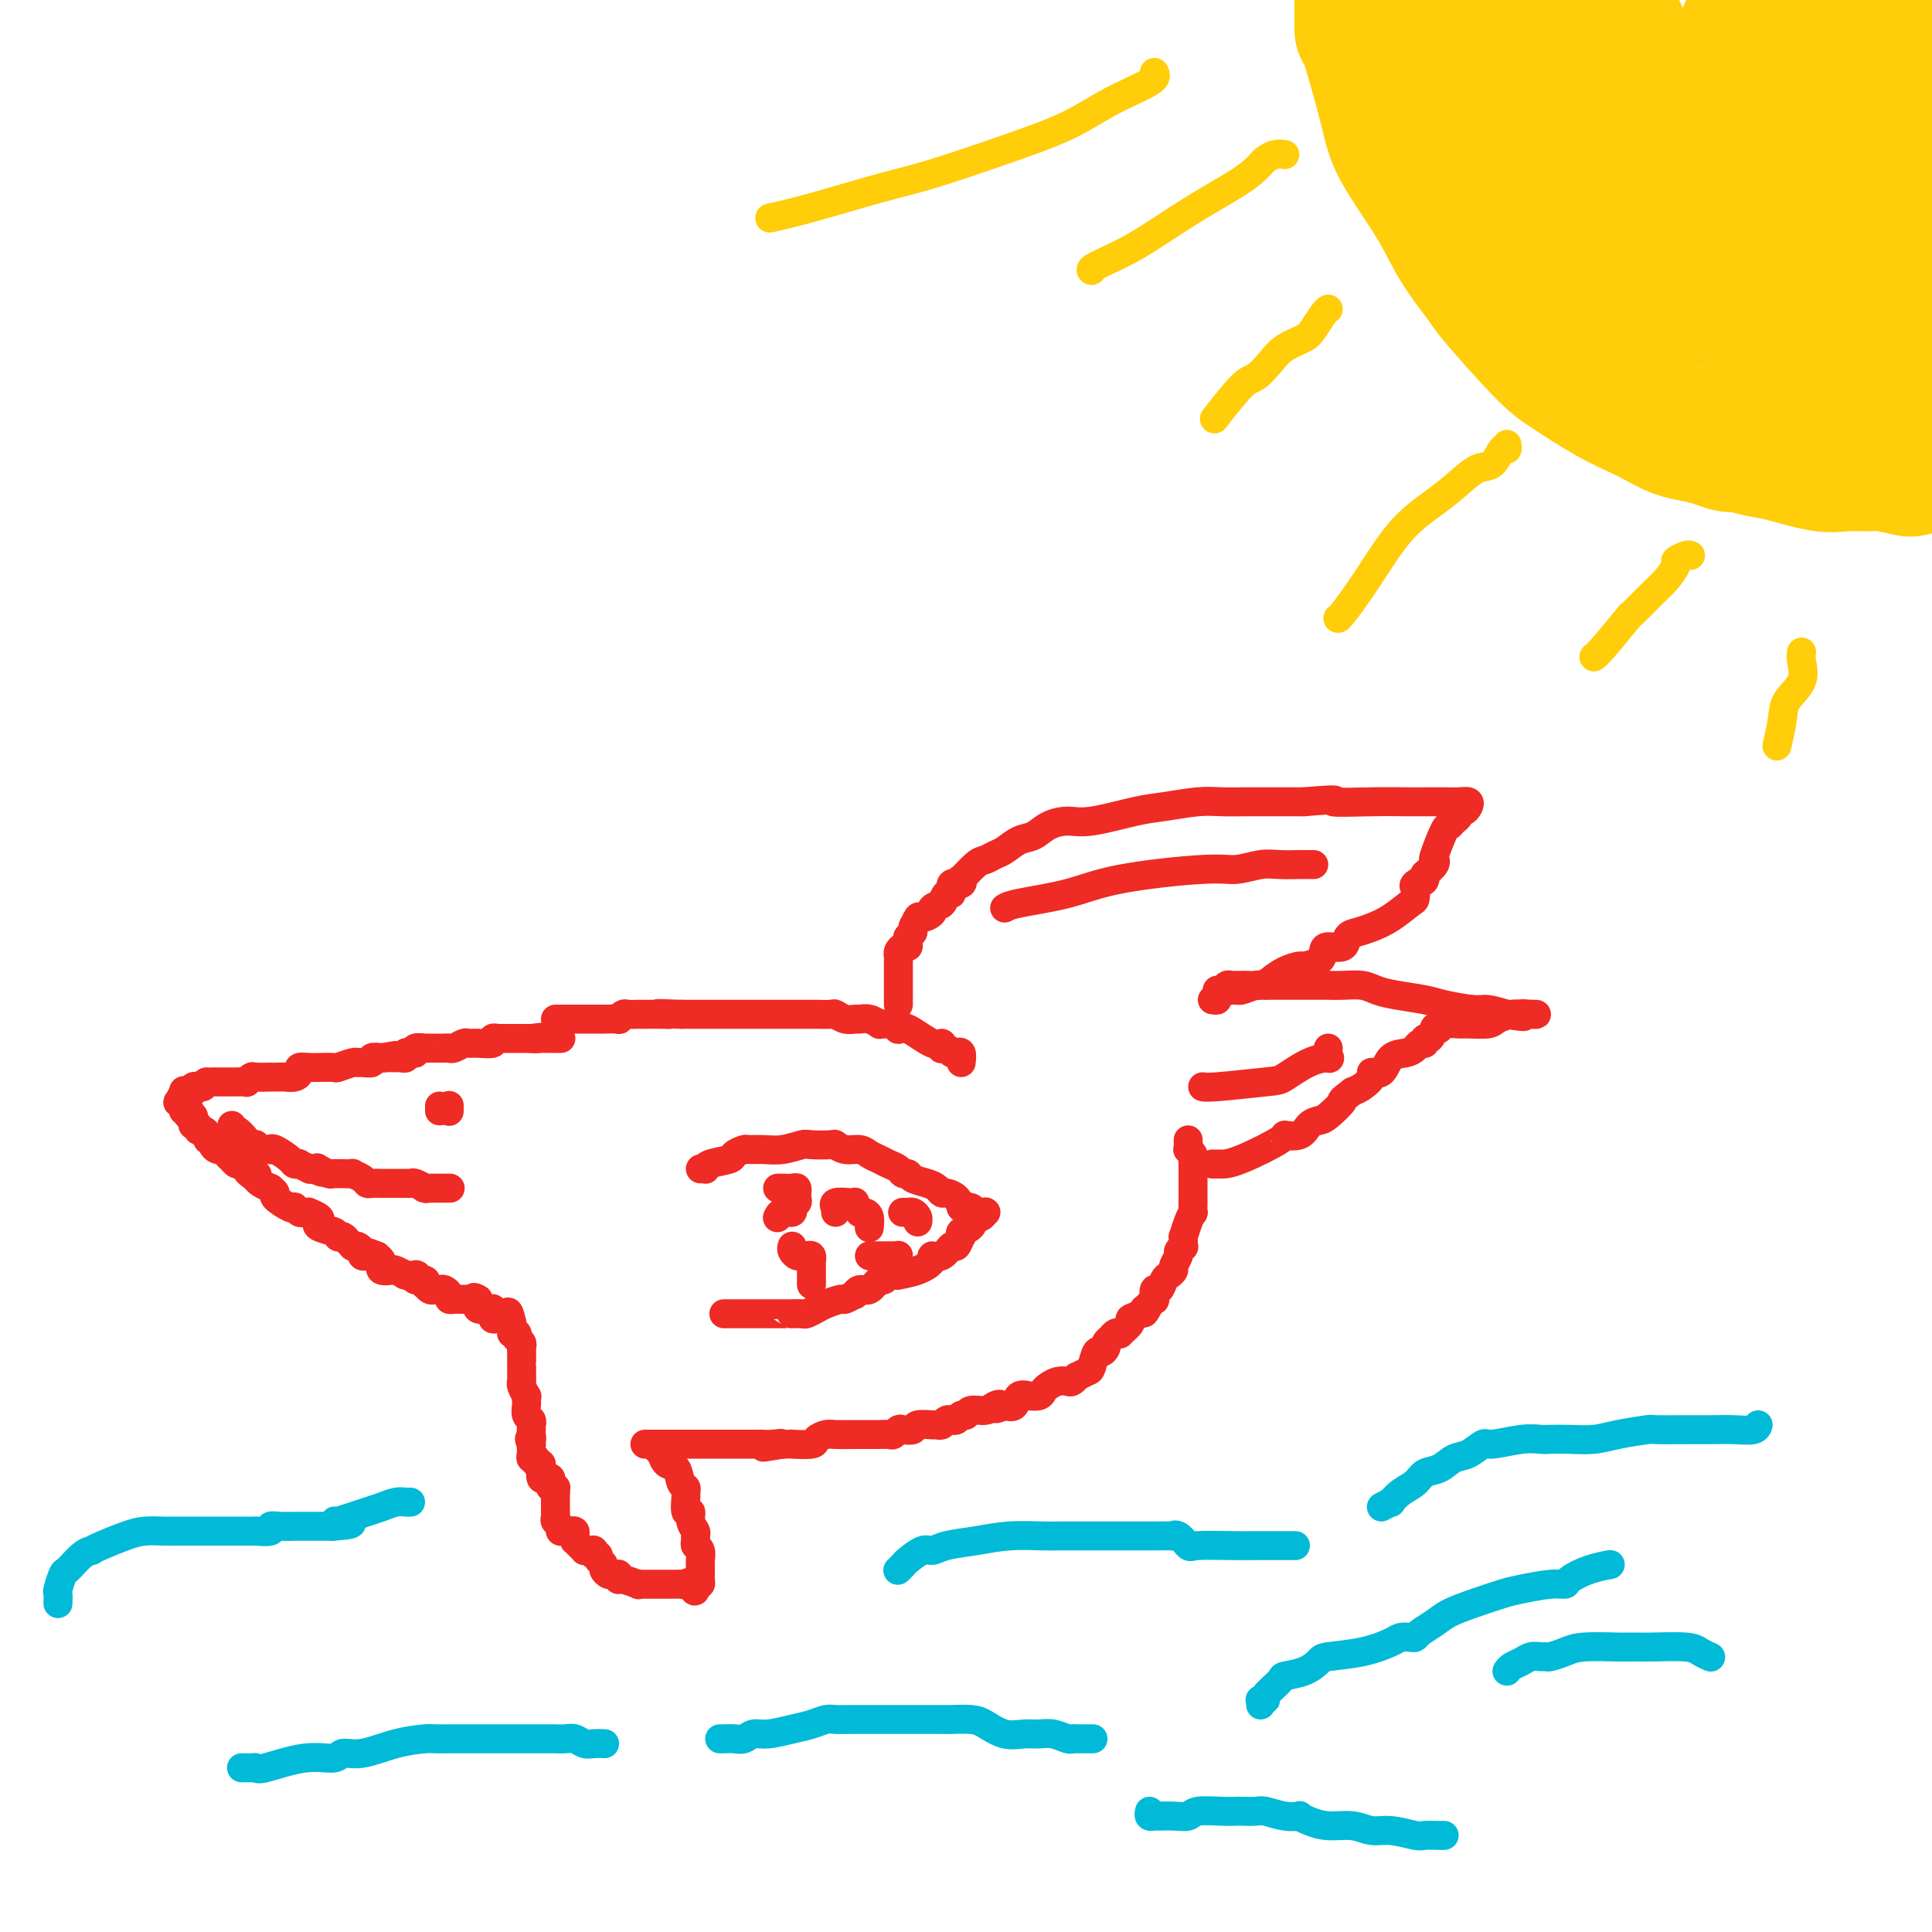 <svg viewBox='0 0 400 400' version='1.1' xmlns='http://www.w3.org/2000/svg' xmlns:xlink='http://www.w3.org/1999/xlink'><g fill='none' stroke='#EE2B24' stroke-width='6' stroke-linecap='round' stroke-linejoin='round'><path d='M186,208c0.000,-0.516 0.000,-1.032 0,-1c-0.000,0.032 -0.000,0.612 0,0c0.000,-0.612 0.000,-2.416 0,-3c-0.000,-0.584 -0.000,0.051 0,0c0.000,-0.051 0.000,-0.788 0,-1c-0.000,-0.212 -0.000,0.101 0,0c0.000,-0.101 0.000,-0.615 0,-1c-0.000,-0.385 -0.000,-0.642 0,-1c0.000,-0.358 0.000,-0.817 0,-1c-0.000,-0.183 -0.001,-0.090 0,0c0.001,0.090 0.003,0.178 0,0c-0.003,-0.178 -0.011,-0.621 0,-1c0.011,-0.379 0.041,-0.693 0,-1c-0.041,-0.307 -0.154,-0.608 0,-1c0.154,-0.392 0.577,-0.875 1,-1c0.423,-0.125 0.848,0.107 1,0c0.152,-0.107 0.030,-0.555 0,-1c-0.030,-0.445 0.030,-0.889 0,-1c-0.030,-0.111 -0.152,0.111 0,0c0.152,-0.111 0.576,-0.556 1,-1'/><path d='M189,193c0.410,-2.422 -0.064,-0.977 0,-1c0.064,-0.023 0.666,-1.512 1,-2c0.334,-0.488 0.401,0.026 1,0c0.599,-0.026 1.729,-0.593 2,-1c0.271,-0.407 -0.317,-0.653 0,-1c0.317,-0.347 1.539,-0.795 2,-1c0.461,-0.205 0.160,-0.168 0,0c-0.160,0.168 -0.179,0.467 0,0c0.179,-0.467 0.556,-1.699 1,-2c0.444,-0.301 0.953,0.329 1,0c0.047,-0.329 -0.370,-1.615 0,-2c0.370,-0.385 1.527,0.132 2,0c0.473,-0.132 0.262,-0.914 0,-1c-0.262,-0.086 -0.577,0.525 0,0c0.577,-0.525 2.044,-2.186 3,-3c0.956,-0.814 1.400,-0.780 2,-1c0.600,-0.220 1.356,-0.692 2,-1c0.644,-0.308 1.176,-0.451 2,-1c0.824,-0.549 1.941,-1.504 3,-2c1.059,-0.496 2.061,-0.532 3,-1c0.939,-0.468 1.816,-1.368 3,-2c1.184,-0.632 2.676,-0.996 4,-1c1.324,-0.004 2.481,0.353 5,0c2.519,-0.353 6.400,-1.415 9,-2c2.600,-0.585 3.920,-0.693 6,-1c2.080,-0.307 4.919,-0.814 7,-1c2.081,-0.186 3.403,-0.050 5,0c1.597,0.050 3.469,0.013 5,0c1.531,-0.013 2.720,-0.004 4,0c1.280,0.004 2.651,0.001 4,0c1.349,-0.001 2.674,-0.001 4,0'/><path d='M270,166c9.173,-0.774 5.605,-0.207 6,0c0.395,0.207 4.752,0.056 8,0c3.248,-0.056 5.385,-0.016 7,0c1.615,0.016 2.706,0.007 4,0c1.294,-0.007 2.789,-0.012 4,0c1.211,0.012 2.139,0.041 3,0c0.861,-0.041 1.657,-0.151 2,0c0.343,0.151 0.233,0.565 0,1c-0.233,0.435 -0.587,0.891 -1,1c-0.413,0.109 -0.883,-0.130 -1,0c-0.117,0.130 0.119,0.627 0,1c-0.119,0.373 -0.593,0.621 -1,1c-0.407,0.379 -0.749,0.888 -1,1c-0.251,0.112 -0.413,-0.175 -1,1c-0.587,1.175 -1.601,3.810 -2,5c-0.399,1.190 -0.184,0.936 0,1c0.184,0.064 0.338,0.447 0,1c-0.338,0.553 -1.169,1.277 -2,2'/><path d='M295,181c-0.962,2.494 0.134,1.230 0,1c-0.134,-0.230 -1.498,0.575 -2,1c-0.502,0.425 -0.143,0.471 0,1c0.143,0.529 0.071,1.543 0,2c-0.071,0.457 -0.142,0.359 -1,1c-0.858,0.641 -2.504,2.022 -4,3c-1.496,0.978 -2.842,1.554 -4,2c-1.158,0.446 -2.128,0.763 -3,1c-0.872,0.237 -1.646,0.396 -2,1c-0.354,0.604 -0.288,1.654 -1,2c-0.712,0.346 -2.203,-0.013 -3,0c-0.797,0.013 -0.902,0.398 -1,1c-0.098,0.602 -0.190,1.422 -1,2c-0.810,0.578 -2.337,0.915 -3,1c-0.663,0.085 -0.461,-0.082 -1,0c-0.539,0.082 -1.819,0.414 -3,1c-1.181,0.586 -2.263,1.425 -3,2c-0.737,0.575 -1.130,0.886 -2,1c-0.870,0.114 -2.218,0.030 -3,0c-0.782,-0.030 -0.997,-0.008 -1,0c-0.003,0.008 0.206,0.001 0,0c-0.206,-0.001 -0.829,0.003 -1,0c-0.171,-0.003 0.108,-0.015 0,0c-0.108,0.015 -0.603,0.057 -1,0c-0.397,-0.057 -0.695,-0.211 -1,0c-0.305,0.211 -0.618,0.789 -1,1c-0.382,0.211 -0.834,0.057 -1,0c-0.166,-0.057 -0.048,-0.016 0,0c0.048,0.016 0.024,0.008 0,0'/><path d='M251,207c0.503,0.081 1.006,0.161 1,0c-0.006,-0.161 -0.519,-0.565 0,-1c0.519,-0.435 2.072,-0.901 3,-1c0.928,-0.099 1.230,0.170 2,0c0.770,-0.170 2.007,-0.778 3,-1c0.993,-0.222 1.743,-0.060 2,0c0.257,0.060 0.020,0.016 0,0c-0.020,-0.016 0.176,-0.004 1,0c0.824,0.004 2.275,0.001 3,0c0.725,-0.001 0.724,-0.000 1,0c0.276,0.000 0.829,-0.001 2,0c1.171,0.001 2.960,0.003 4,0c1.040,-0.003 1.332,-0.012 2,0c0.668,0.012 1.712,0.045 3,0c1.288,-0.045 2.820,-0.167 4,0c1.180,0.167 2.007,0.623 3,1c0.993,0.377 2.151,0.675 4,1c1.849,0.325 4.388,0.678 6,1c1.612,0.322 2.298,0.612 4,1c1.702,0.388 4.420,0.874 6,1c1.580,0.126 2.023,-0.107 3,0c0.977,0.107 2.489,0.553 4,1'/><path d='M312,210c5.223,0.928 3.282,0.249 3,0c-0.282,-0.249 1.097,-0.067 2,0c0.903,0.067 1.332,0.021 1,0c-0.332,-0.021 -1.424,-0.016 -2,0c-0.576,0.016 -0.638,0.043 -1,0c-0.362,-0.043 -1.026,-0.155 -2,0c-0.974,0.155 -2.257,0.576 -3,1c-0.743,0.424 -0.944,0.849 -2,1c-1.056,0.151 -2.966,0.027 -4,0c-1.034,-0.027 -1.190,0.043 -2,0c-0.810,-0.043 -2.272,-0.200 -3,0c-0.728,0.200 -0.721,0.756 -1,1c-0.279,0.244 -0.844,0.174 -1,0c-0.156,-0.174 0.099,-0.454 0,0c-0.099,0.454 -0.551,1.641 -1,2c-0.449,0.359 -0.896,-0.110 -1,0c-0.104,0.110 0.134,0.801 0,1c-0.134,0.199 -0.640,-0.093 -1,0c-0.360,0.093 -0.574,0.571 -1,1c-0.426,0.429 -1.065,0.811 -2,1c-0.935,0.189 -2.165,0.187 -3,1c-0.835,0.813 -1.273,2.442 -2,3c-0.727,0.558 -1.741,0.047 -2,0c-0.259,-0.047 0.238,0.372 0,1c-0.238,0.628 -1.211,1.465 -2,2c-0.789,0.535 -1.395,0.767 -2,1'/><path d='M280,226c-3.235,2.451 -1.824,1.578 -2,2c-0.176,0.422 -1.940,2.137 -3,3c-1.060,0.863 -1.415,0.872 -2,1c-0.585,0.128 -1.398,0.374 -2,1c-0.602,0.626 -0.991,1.632 -2,2c-1.009,0.368 -2.637,0.099 -3,0c-0.363,-0.099 0.540,-0.026 -1,1c-1.540,1.026 -5.523,3.007 -8,4c-2.477,0.993 -3.447,0.998 -4,1c-0.553,0.002 -0.687,0.001 -1,0c-0.313,-0.001 -0.804,-0.000 -1,0c-0.196,0.000 -0.098,0.000 0,0'/><path d='M199,220c0.089,-0.837 0.178,-1.675 0,-2c-0.178,-0.325 -0.622,-0.138 -1,0c-0.378,0.138 -0.689,0.229 -1,0c-0.311,-0.229 -0.622,-0.776 -1,-1c-0.378,-0.224 -0.822,-0.124 -1,0c-0.178,0.124 -0.090,0.271 0,0c0.090,-0.271 0.182,-0.962 0,-1c-0.182,-0.038 -0.637,0.575 -2,0c-1.363,-0.575 -3.633,-2.340 -5,-3c-1.367,-0.660 -1.829,-0.216 -2,0c-0.171,0.216 -0.049,0.205 0,0c0.049,-0.205 0.024,-0.602 0,-1'/><path d='M186,212c-1.978,-1.237 -0.423,-0.331 0,0c0.423,0.331 -0.285,0.085 -1,0c-0.715,-0.085 -1.438,-0.009 -2,0c-0.562,0.009 -0.962,-0.051 -1,0c-0.038,0.051 0.285,0.211 0,0c-0.285,-0.211 -1.180,-0.792 -2,-1c-0.820,-0.208 -1.566,-0.042 -2,0c-0.434,0.042 -0.557,-0.041 -1,0c-0.443,0.041 -1.205,0.207 -2,0c-0.795,-0.207 -1.622,-0.788 -2,-1c-0.378,-0.212 -0.306,-0.057 -1,0c-0.694,0.057 -2.153,0.015 -3,0c-0.847,-0.015 -1.083,-0.004 -2,0c-0.917,0.004 -2.514,0.001 -3,0c-0.486,-0.001 0.141,-0.000 0,0c-0.141,0.000 -1.048,0.000 -2,0c-0.952,-0.000 -1.949,-0.000 -3,0c-1.051,0.000 -2.154,0.000 -3,0c-0.846,-0.000 -1.433,-0.000 -2,0c-0.567,0.000 -1.115,0.000 -2,0c-0.885,-0.000 -2.107,-0.000 -3,0c-0.893,0.000 -1.456,0.000 -2,0c-0.544,-0.000 -1.070,-0.000 -2,0c-0.930,0.000 -2.266,0.000 -3,0c-0.734,-0.000 -0.867,-0.000 -1,0'/><path d='M141,210c-7.623,-0.309 -4.179,-0.083 -3,0c1.179,0.083 0.093,0.021 -1,0c-1.093,-0.021 -2.192,-0.002 -3,0c-0.808,0.002 -1.324,-0.014 -2,0c-0.676,0.014 -1.512,0.056 -2,0c-0.488,-0.056 -0.629,-0.211 -1,0c-0.371,0.211 -0.974,0.789 -1,1c-0.026,0.211 0.523,0.057 0,0c-0.523,-0.057 -2.119,-0.015 -3,0c-0.881,0.015 -1.048,0.004 -1,0c0.048,-0.004 0.312,-0.001 0,0c-0.312,0.001 -1.200,0.000 -2,0c-0.800,-0.000 -1.510,-0.000 -2,0c-0.490,0.000 -0.758,0.000 -1,0c-0.242,-0.000 -0.457,-0.000 -1,0c-0.543,0.000 -1.414,0.000 -2,0c-0.586,-0.000 -0.889,-0.000 -1,0c-0.111,0.000 -0.032,0.000 0,0c0.032,-0.000 0.016,-0.000 0,0'/><path d='M246,236c0.002,0.455 0.004,0.910 0,1c-0.004,0.090 -0.015,-0.183 0,0c0.015,0.183 0.057,0.824 0,1c-0.057,0.176 -0.211,-0.112 0,0c0.211,0.112 0.789,0.624 1,1c0.211,0.376 0.057,0.614 0,1c-0.057,0.386 -0.015,0.919 0,1c0.015,0.081 0.004,-0.290 0,0c-0.004,0.290 -0.001,1.242 0,2c0.001,0.758 0.000,1.321 0,2c-0.000,0.679 0.001,1.473 0,2c-0.001,0.527 -0.003,0.787 0,1c0.003,0.213 0.011,0.381 0,1c-0.011,0.619 -0.041,1.691 0,2c0.041,0.309 0.154,-0.144 0,0c-0.154,0.144 -0.576,0.885 -1,2c-0.424,1.115 -0.850,2.603 -1,3c-0.150,0.397 -0.025,-0.298 0,0c0.025,0.298 -0.050,1.589 0,2c0.050,0.411 0.224,-0.059 0,0c-0.224,0.059 -0.848,0.646 -1,1c-0.152,0.354 0.166,0.475 0,1c-0.166,0.525 -0.818,1.455 -1,2c-0.182,0.545 0.105,0.704 0,1c-0.105,0.296 -0.603,0.728 -1,1c-0.397,0.272 -0.694,0.384 -1,1c-0.306,0.616 -0.621,1.737 -1,2c-0.379,0.263 -0.823,-0.332 -1,0c-0.177,0.332 -0.086,1.589 0,2c0.086,0.411 0.167,-0.026 0,0c-0.167,0.026 -0.584,0.513 -1,1'/><path d='M238,270c-1.593,3.119 -1.076,1.418 -1,1c0.076,-0.418 -0.291,0.449 -1,1c-0.709,0.551 -1.762,0.788 -2,1c-0.238,0.212 0.339,0.401 0,1c-0.339,0.599 -1.592,1.610 -2,2c-0.408,0.390 0.030,0.160 0,0c-0.030,-0.160 -0.529,-0.251 -1,0c-0.471,0.251 -0.914,0.842 -1,1c-0.086,0.158 0.184,-0.118 0,0c-0.184,0.118 -0.823,0.631 -1,1c-0.177,0.369 0.109,0.595 0,1c-0.109,0.405 -0.611,0.988 -1,1c-0.389,0.012 -0.664,-0.548 -1,0c-0.336,0.548 -0.734,2.203 -1,3c-0.266,0.797 -0.399,0.736 -1,1c-0.601,0.264 -1.669,0.855 -2,1c-0.331,0.145 0.077,-0.154 0,0c-0.077,0.154 -0.637,0.762 -1,1c-0.363,0.238 -0.530,0.106 -1,0c-0.470,-0.106 -1.244,-0.186 -2,0c-0.756,0.186 -1.493,0.639 -2,1c-0.507,0.361 -0.784,0.631 -1,1c-0.216,0.369 -0.372,0.838 -1,1c-0.628,0.162 -1.729,0.016 -2,0c-0.271,-0.016 0.288,0.099 0,0c-0.288,-0.099 -1.424,-0.411 -2,0c-0.576,0.411 -0.593,1.546 -1,2c-0.407,0.454 -1.203,0.227 -2,0'/><path d='M208,291c-2.971,1.255 -1.398,0.393 -1,0c0.398,-0.393 -0.380,-0.317 -1,0c-0.620,0.317 -1.083,0.873 -2,1c-0.917,0.127 -2.288,-0.176 -3,0c-0.712,0.176 -0.764,0.832 -1,1c-0.236,0.168 -0.655,-0.152 -1,0c-0.345,0.152 -0.617,0.777 -1,1c-0.383,0.223 -0.877,0.046 -1,0c-0.123,-0.046 0.124,0.041 0,0c-0.124,-0.041 -0.618,-0.208 -1,0c-0.382,0.208 -0.650,0.791 -1,1c-0.350,0.209 -0.780,0.042 -1,0c-0.220,-0.042 -0.230,0.040 -1,0c-0.770,-0.040 -2.301,-0.203 -3,0c-0.699,0.203 -0.568,0.772 -1,1c-0.432,0.228 -1.429,0.114 -2,0c-0.571,-0.114 -0.717,-0.227 -1,0c-0.283,0.227 -0.705,0.793 -1,1c-0.295,0.207 -0.465,0.055 -1,0c-0.535,-0.055 -1.435,-0.015 -2,0c-0.565,0.015 -0.794,0.003 -1,0c-0.206,-0.003 -0.388,0.002 -1,0c-0.612,-0.002 -1.652,-0.011 -3,0c-1.348,0.011 -3.004,0.041 -4,0c-0.996,-0.041 -1.334,-0.155 -2,0c-0.666,0.155 -1.662,0.577 -2,1c-0.338,0.423 -0.018,0.845 -1,1c-0.982,0.155 -3.264,0.042 -4,0c-0.736,-0.042 0.076,-0.012 0,0c-0.076,0.012 -1.038,0.006 -2,0'/><path d='M162,299c-7.311,1.238 -2.589,0.332 -1,0c1.589,-0.332 0.043,-0.089 -1,0c-1.043,0.089 -1.585,0.024 -2,0c-0.415,-0.024 -0.705,-0.006 -1,0c-0.295,0.006 -0.594,0.002 -1,0c-0.406,-0.002 -0.917,-0.000 -1,0c-0.083,0.000 0.262,0.000 0,0c-0.262,-0.000 -1.129,-0.000 -2,0c-0.871,0.000 -1.744,0.000 -2,0c-0.256,-0.000 0.104,-0.000 0,0c-0.104,0.000 -0.672,0.000 -1,0c-0.328,-0.000 -0.416,-0.000 -1,0c-0.584,0.000 -1.666,0.000 -2,0c-0.334,-0.000 0.078,-0.000 0,0c-0.078,0.000 -0.647,0.000 -1,0c-0.353,-0.000 -0.492,-0.000 -1,0c-0.508,0.000 -1.387,0.000 -2,0c-0.613,-0.000 -0.960,-0.000 -1,0c-0.040,0.000 0.229,0.000 0,0c-0.229,-0.000 -0.955,-0.000 -1,0c-0.045,0.000 0.591,0.000 0,0c-0.591,-0.000 -2.410,-0.000 -3,0c-0.590,0.000 0.048,0.000 0,0c-0.048,-0.000 -0.782,0.000 -1,0c-0.218,0.000 0.081,0.000 0,0c-0.081,0.000 -0.540,0.000 -1,0'/><path d='M136,299c-4.333,0.000 -2.167,0.000 0,0'/><path d='M136,300c-0.117,-0.129 -0.235,-0.258 0,0c0.235,0.258 0.822,0.903 1,1c0.178,0.097 -0.054,-0.353 0,0c0.054,0.353 0.393,1.510 1,2c0.607,0.490 1.484,0.314 2,1c0.516,0.686 0.673,2.234 1,3c0.327,0.766 0.824,0.750 1,1c0.176,0.250 0.032,0.766 0,1c-0.032,0.234 0.048,0.185 0,1c-0.048,0.815 -0.223,2.495 0,3c0.223,0.505 0.845,-0.163 1,0c0.155,0.163 -0.156,1.157 0,2c0.156,0.843 0.778,1.534 1,2c0.222,0.466 0.046,0.706 0,1c-0.046,0.294 0.040,0.641 0,1c-0.040,0.359 -0.207,0.731 0,1c0.207,0.269 0.788,0.435 1,1c0.212,0.565 0.057,1.527 0,2c-0.057,0.473 -0.014,0.456 0,1c0.014,0.544 0.001,1.649 0,2c-0.001,0.351 0.010,-0.050 0,0c-0.010,0.050 -0.041,0.552 0,1c0.041,0.448 0.155,0.842 0,1c-0.155,0.158 -0.577,0.079 -1,0'/><path d='M144,328c0.131,2.785 -0.542,0.746 -1,0c-0.458,-0.746 -0.700,-0.200 -1,0c-0.300,0.200 -0.658,0.054 -1,0c-0.342,-0.054 -0.668,-0.014 -1,0c-0.332,0.014 -0.670,0.004 -1,0c-0.330,-0.004 -0.653,-0.001 -1,0c-0.347,0.001 -0.719,0.000 -1,0c-0.281,-0.000 -0.472,-0.000 -1,0c-0.528,0.000 -1.393,0.001 -2,0c-0.607,-0.001 -0.958,-0.004 -1,0c-0.042,0.004 0.223,0.016 0,0c-0.223,-0.016 -0.936,-0.061 -1,0c-0.064,0.061 0.519,0.227 0,0c-0.519,-0.227 -2.142,-0.846 -3,-1c-0.858,-0.154 -0.951,0.156 -1,0c-0.049,-0.156 -0.056,-0.777 0,-1c0.056,-0.223 0.173,-0.049 0,0c-0.173,0.049 -0.638,-0.028 -1,0c-0.362,0.028 -0.623,0.162 -1,0c-0.377,-0.162 -0.871,-0.621 -1,-1c-0.129,-0.379 0.106,-0.680 0,-1c-0.106,-0.320 -0.553,-0.660 -1,-1'/><path d='M124,323c-0.710,-0.862 0.016,-1.016 0,-1c-0.016,0.016 -0.774,0.201 -1,0c-0.226,-0.201 0.080,-0.789 0,-1c-0.080,-0.211 -0.547,-0.047 -1,0c-0.453,0.047 -0.892,-0.025 -1,0c-0.108,0.025 0.114,0.148 0,0c-0.114,-0.148 -0.566,-0.565 -1,-1c-0.434,-0.435 -0.851,-0.887 -1,-1c-0.149,-0.113 -0.028,0.113 0,0c0.028,-0.113 -0.035,-0.565 0,-1c0.035,-0.435 0.168,-0.851 0,-1c-0.168,-0.149 -0.637,-0.029 -1,0c-0.363,0.029 -0.619,-0.033 -1,0c-0.381,0.033 -0.887,0.163 -1,0c-0.113,-0.163 0.166,-0.617 0,-1c-0.166,-0.383 -0.776,-0.695 -1,-1c-0.224,-0.305 -0.060,-0.603 0,-1c0.060,-0.397 0.016,-0.894 0,-1c-0.016,-0.106 -0.004,0.179 0,0c0.004,-0.179 0.001,-0.821 0,-1c-0.001,-0.179 -0.000,0.107 0,0c0.000,-0.107 0.000,-0.606 0,-1c-0.000,-0.394 -0.000,-0.684 0,-1c0.000,-0.316 0.000,-0.658 0,-1'/><path d='M115,309c-0.016,-1.151 -0.056,-1.030 0,-1c0.056,0.030 0.208,-0.031 0,0c-0.208,0.031 -0.778,0.154 -1,0c-0.222,-0.154 -0.098,-0.585 0,-1c0.098,-0.415 0.170,-0.815 0,-1c-0.170,-0.185 -0.581,-0.155 -1,0c-0.419,0.155 -0.845,0.435 -1,0c-0.155,-0.435 -0.041,-1.585 0,-2c0.041,-0.415 0.007,-0.096 0,0c-0.007,0.096 0.013,-0.031 0,0c-0.013,0.031 -0.060,0.219 0,0c0.060,-0.219 0.226,-0.846 0,-1c-0.226,-0.154 -0.845,0.166 -1,0c-0.155,-0.166 0.155,-0.818 0,-1c-0.155,-0.182 -0.773,0.106 -1,0c-0.227,-0.106 -0.061,-0.605 0,-1c0.061,-0.395 0.017,-0.684 0,-1c-0.017,-0.316 -0.009,-0.658 0,-1'/><path d='M110,299c-0.774,-1.724 -0.208,-1.036 0,-1c0.208,0.036 0.057,-0.582 0,-1c-0.057,-0.418 -0.019,-0.636 0,-1c0.019,-0.364 0.019,-0.875 0,-1c-0.019,-0.125 -0.058,0.136 0,0c0.058,-0.136 0.211,-0.668 0,-1c-0.211,-0.332 -0.788,-0.466 -1,-1c-0.212,-0.534 -0.061,-1.470 0,-2c0.061,-0.530 0.030,-0.653 0,-1c-0.030,-0.347 -0.061,-0.918 0,-1c0.061,-0.082 0.212,0.326 0,0c-0.212,-0.326 -0.789,-1.384 -1,-2c-0.211,-0.616 -0.057,-0.790 0,-1c0.057,-0.210 0.015,-0.456 0,-1c-0.015,-0.544 -0.004,-1.385 0,-2c0.004,-0.615 0.001,-1.005 0,-1c-0.001,0.005 0.001,0.405 0,0c-0.001,-0.405 -0.004,-1.615 0,-2c0.004,-0.385 0.015,0.056 0,0c-0.015,-0.056 -0.056,-0.607 0,-1c0.056,-0.393 0.207,-0.627 0,-1c-0.207,-0.373 -0.774,-0.884 -1,-1c-0.226,-0.116 -0.113,0.162 0,0c0.113,-0.162 0.226,-0.765 0,-1c-0.226,-0.235 -0.793,-0.102 -1,0c-0.207,0.102 -0.056,0.172 0,0c0.056,-0.172 0.015,-0.585 0,-1c-0.015,-0.415 -0.004,-0.833 0,-1c0.004,-0.167 0.002,-0.084 0,0'/><path d='M106,274c-0.873,-4.095 -1.057,-1.832 -1,-1c0.057,0.832 0.355,0.233 0,0c-0.355,-0.233 -1.363,-0.101 -2,0c-0.637,0.101 -0.901,0.171 -1,0c-0.099,-0.171 -0.031,-0.582 0,-1c0.031,-0.418 0.024,-0.844 0,-1c-0.024,-0.156 -0.067,-0.041 0,0c0.067,0.041 0.242,0.007 0,0c-0.242,-0.007 -0.902,0.013 -1,0c-0.098,-0.013 0.366,-0.059 0,0c-0.366,0.059 -1.562,0.222 -2,0c-0.438,-0.222 -0.118,-0.829 0,-1c0.118,-0.171 0.034,0.094 0,0c-0.034,-0.094 -0.017,-0.547 0,-1'/><path d='M99,269c-1.248,-0.774 -0.870,-0.207 -1,0c-0.130,0.207 -0.770,0.056 -1,0c-0.230,-0.056 -0.052,-0.015 0,0c0.052,0.015 -0.024,0.004 0,0c0.024,-0.004 0.147,-0.001 0,0c-0.147,0.001 -0.565,0.001 -1,0c-0.435,-0.001 -0.886,-0.003 -1,0c-0.114,0.003 0.110,0.011 0,0c-0.110,-0.011 -0.554,-0.041 -1,0c-0.446,0.041 -0.894,0.155 -1,0c-0.106,-0.155 0.130,-0.578 0,-1c-0.130,-0.422 -0.626,-0.844 -1,-1c-0.374,-0.156 -0.626,-0.046 -1,0c-0.374,0.046 -0.871,0.027 -1,0c-0.129,-0.027 0.111,-0.064 0,0c-0.111,0.064 -0.573,0.228 -1,0c-0.427,-0.228 -0.819,-0.850 -1,-1c-0.181,-0.150 -0.152,0.170 0,0c0.152,-0.170 0.426,-0.830 0,-1c-0.426,-0.170 -1.550,0.150 -2,0c-0.450,-0.150 -0.224,-0.771 0,-1c0.224,-0.229 0.445,-0.065 0,0c-0.445,0.065 -1.557,0.031 -2,0c-0.443,-0.031 -0.217,-0.060 0,0c0.217,0.060 0.426,0.209 0,0c-0.426,-0.209 -1.486,-0.777 -2,-1c-0.514,-0.223 -0.480,-0.101 -1,0c-0.520,0.101 -1.593,0.182 -2,0c-0.407,-0.182 -0.148,-0.626 0,-1c0.148,-0.374 0.185,-0.678 0,-1c-0.185,-0.322 -0.593,-0.661 -1,-1'/><path d='M78,260c-3.487,-1.393 -1.704,-0.376 -1,0c0.704,0.376 0.330,0.111 0,0c-0.330,-0.111 -0.614,-0.068 -1,0c-0.386,0.068 -0.873,0.163 -1,0c-0.127,-0.163 0.107,-0.582 0,-1c-0.107,-0.418 -0.553,-0.834 -1,-1c-0.447,-0.166 -0.894,-0.083 -1,0c-0.106,0.083 0.130,0.167 0,0c-0.130,-0.167 -0.627,-0.584 -1,-1c-0.373,-0.416 -0.623,-0.830 -1,-1c-0.377,-0.170 -0.883,-0.097 -1,0c-0.117,0.097 0.154,0.219 0,0c-0.154,-0.219 -0.732,-0.780 -1,-1c-0.268,-0.220 -0.228,-0.100 0,0c0.228,0.100 0.642,0.181 0,0c-0.642,-0.181 -2.339,-0.623 -3,-1c-0.661,-0.377 -0.285,-0.690 0,-1c0.285,-0.310 0.480,-0.618 0,-1c-0.480,-0.382 -1.635,-0.838 -2,-1c-0.365,-0.162 0.060,-0.030 0,0c-0.060,0.030 -0.605,-0.043 -1,0c-0.395,0.043 -0.639,0.201 -1,0c-0.361,-0.201 -0.838,-0.760 -1,-1c-0.162,-0.240 -0.009,-0.159 0,0c0.009,0.159 -0.125,0.397 -1,0c-0.875,-0.397 -2.490,-1.430 -3,-2c-0.510,-0.570 0.084,-0.678 0,-1c-0.084,-0.322 -0.847,-0.860 -1,-1c-0.153,-0.140 0.305,0.116 0,0c-0.305,-0.116 -1.373,-0.605 -2,-1c-0.627,-0.395 -0.814,-0.698 -1,-1'/><path d='M53,244c-3.824,-2.719 -0.884,-1.517 0,-1c0.884,0.517 -0.288,0.350 -1,0c-0.712,-0.350 -0.965,-0.882 -1,-1c-0.035,-0.118 0.149,0.179 0,0c-0.149,-0.179 -0.632,-0.835 -1,-1c-0.368,-0.165 -0.621,0.162 -1,0c-0.379,-0.162 -0.885,-0.814 -1,-1c-0.115,-0.186 0.161,0.094 0,0c-0.161,-0.094 -0.761,-0.561 -1,-1c-0.239,-0.439 -0.119,-0.849 0,-1c0.119,-0.151 0.238,-0.043 0,0c-0.238,0.043 -0.833,0.022 -1,0c-0.167,-0.022 0.095,-0.044 0,0c-0.095,0.044 -0.547,0.153 -1,0c-0.453,-0.153 -0.909,-0.567 -1,-1c-0.091,-0.433 0.182,-0.886 0,-1c-0.182,-0.114 -0.818,0.109 -1,0c-0.182,-0.109 0.091,-0.550 0,-1c-0.091,-0.450 -0.546,-0.908 -1,-1c-0.454,-0.092 -0.905,0.182 -1,0c-0.095,-0.182 0.168,-0.819 0,-1c-0.168,-0.181 -0.767,0.096 -1,0c-0.233,-0.096 -0.101,-0.564 0,-1c0.101,-0.436 0.172,-0.839 0,-1c-0.172,-0.161 -0.586,-0.081 -1,0'/><path d='M39,231c-2.182,-2.234 -0.636,-1.320 0,-1c0.636,0.320 0.363,0.047 0,0c-0.363,-0.047 -0.816,0.133 -1,0c-0.184,-0.133 -0.098,-0.579 0,-1c0.098,-0.421 0.208,-0.817 0,-1c-0.208,-0.183 -0.732,-0.155 -1,0c-0.268,0.155 -0.278,0.435 0,0c0.278,-0.435 0.843,-1.584 1,-2c0.157,-0.416 -0.096,-0.098 0,0c0.096,0.098 0.541,-0.025 1,0c0.459,0.025 0.931,0.199 1,0c0.069,-0.199 -0.266,-0.771 0,-1c0.266,-0.229 1.133,-0.114 2,0'/><path d='M42,225c0.626,-1.155 0.693,-1.041 1,-1c0.307,0.041 0.856,0.011 1,0c0.144,-0.011 -0.116,-0.003 0,0c0.116,0.003 0.607,0.001 1,0c0.393,-0.001 0.687,-0.001 1,0c0.313,0.001 0.643,0.001 1,0c0.357,-0.001 0.740,-0.004 1,0c0.260,0.004 0.396,0.015 1,0c0.604,-0.015 1.675,-0.057 2,0c0.325,0.057 -0.095,0.211 0,0c0.095,-0.211 0.704,-0.789 1,-1c0.296,-0.211 0.279,-0.057 1,0c0.721,0.057 2.181,0.015 3,0c0.819,-0.015 0.996,-0.003 1,0c0.004,0.003 -0.167,-0.002 0,0c0.167,0.002 0.670,0.011 1,0c0.330,-0.011 0.486,-0.041 1,0c0.514,0.041 1.386,0.155 2,0c0.614,-0.155 0.971,-0.577 1,-1c0.029,-0.423 -0.268,-0.846 0,-1c0.268,-0.154 1.102,-0.040 2,0c0.898,0.040 1.859,0.007 2,0c0.141,-0.007 -0.537,0.012 0,0c0.537,-0.012 2.289,-0.056 3,0c0.711,0.056 0.380,0.212 1,0c0.620,-0.212 2.189,-0.793 3,-1c0.811,-0.207 0.864,-0.042 1,0c0.136,0.042 0.356,-0.040 1,0c0.644,0.040 1.712,0.203 2,0c0.288,-0.203 -0.203,-0.772 0,-1c0.203,-0.228 1.102,-0.114 2,0'/><path d='M79,219c5.693,-0.928 1.424,-0.248 0,0c-1.424,0.248 -0.004,0.063 1,0c1.004,-0.063 1.592,-0.003 2,0c0.408,0.003 0.635,-0.051 1,0c0.365,0.051 0.866,0.206 1,0c0.134,-0.206 -0.100,-0.773 0,-1c0.100,-0.227 0.534,-0.113 1,0c0.466,0.113 0.964,0.227 1,0c0.036,-0.227 -0.390,-0.793 0,-1c0.390,-0.207 1.596,-0.055 2,0c0.404,0.055 0.006,0.015 0,0c-0.006,-0.015 0.378,-0.003 1,0c0.622,0.003 1.480,-0.003 2,0c0.520,0.003 0.702,0.015 1,0c0.298,-0.015 0.711,-0.057 1,0c0.289,0.057 0.453,0.212 1,0c0.547,-0.212 1.476,-0.793 2,-1c0.524,-0.207 0.642,-0.041 1,0c0.358,0.041 0.956,-0.041 2,0c1.044,0.041 2.535,0.207 3,0c0.465,-0.207 -0.097,-0.788 0,-1c0.097,-0.212 0.852,-0.057 1,0c0.148,0.057 -0.311,0.015 0,0c0.311,-0.015 1.393,-0.004 2,0c0.607,0.004 0.741,0.001 1,0c0.259,-0.001 0.644,-0.000 1,0c0.356,0.000 0.683,0.000 1,0c0.317,-0.000 0.624,-0.000 1,0c0.376,0.000 0.822,0.000 1,0c0.178,-0.000 0.089,-0.000 0,0'/><path d='M110,215c4.969,-0.619 1.891,-0.166 1,0c-0.891,0.166 0.406,0.044 1,0c0.594,-0.044 0.485,-0.012 1,0c0.515,0.012 1.653,0.003 2,0c0.347,-0.003 -0.099,-0.001 0,0c0.099,0.001 0.743,0.000 1,0c0.257,-0.000 0.129,-0.000 0,0'/><path d='M145,242c0.422,-0.024 0.843,-0.048 1,0c0.157,0.048 0.049,0.167 0,0c-0.049,-0.167 -0.040,-0.619 1,-1c1.040,-0.381 3.110,-0.691 4,-1c0.890,-0.309 0.600,-0.618 1,-1c0.400,-0.382 1.491,-0.838 2,-1c0.509,-0.162 0.438,-0.029 1,0c0.562,0.029 1.759,-0.044 3,0c1.241,0.044 2.527,0.207 4,0c1.473,-0.207 3.132,-0.784 4,-1c0.868,-0.216 0.946,-0.073 2,0c1.054,0.073 3.083,0.075 4,0c0.917,-0.075 0.721,-0.227 1,0c0.279,0.227 1.033,0.835 2,1c0.967,0.165 2.147,-0.111 3,0c0.853,0.111 1.380,0.608 2,1c0.620,0.392 1.332,0.679 2,1c0.668,0.321 1.290,0.678 2,1c0.710,0.322 1.506,0.611 2,1c0.494,0.389 0.685,0.877 1,1c0.315,0.123 0.753,-0.121 1,0c0.247,0.121 0.303,0.606 1,1c0.697,0.394 2.036,0.696 3,1c0.964,0.304 1.554,0.609 2,1c0.446,0.391 0.748,0.868 1,1c0.252,0.132 0.452,-0.080 1,0c0.548,0.080 1.442,0.451 2,1c0.558,0.549 0.779,1.274 1,2'/><path d='M199,250c4.602,1.950 2.607,0.325 2,0c-0.607,-0.325 0.174,0.649 1,1c0.826,0.351 1.696,0.078 2,0c0.304,-0.078 0.041,0.038 0,0c-0.041,-0.038 0.139,-0.232 0,0c-0.139,0.232 -0.598,0.890 -1,1c-0.402,0.110 -0.748,-0.326 -1,0c-0.252,0.326 -0.410,1.416 -1,2c-0.590,0.584 -1.610,0.662 -2,1c-0.390,0.338 -0.148,0.935 0,1c0.148,0.065 0.203,-0.404 0,0c-0.203,0.404 -0.665,1.679 -1,2c-0.335,0.321 -0.542,-0.314 -1,0c-0.458,0.314 -1.168,1.576 -2,2c-0.832,0.424 -1.787,0.008 -2,0c-0.213,-0.008 0.316,0.390 0,1c-0.316,0.610 -1.476,1.432 -3,2c-1.524,0.568 -3.410,0.884 -4,1c-0.590,0.116 0.117,0.033 0,0c-0.117,-0.033 -1.059,-0.017 -2,0'/><path d='M184,264c-1.893,0.879 -1.124,1.077 -1,1c0.124,-0.077 -0.396,-0.428 -1,0c-0.604,0.428 -1.294,1.635 -2,2c-0.706,0.365 -1.430,-0.113 -2,0c-0.570,0.113 -0.986,0.818 -1,1c-0.014,0.182 0.372,-0.159 0,0c-0.372,0.159 -1.504,0.817 -2,1c-0.496,0.183 -0.355,-0.109 -1,0c-0.645,0.109 -2.075,0.618 -3,1c-0.925,0.382 -1.343,0.638 -2,1c-0.657,0.362 -1.551,0.829 -2,1c-0.449,0.171 -0.453,0.046 -1,0c-0.547,-0.046 -1.637,-0.012 -2,0c-0.363,0.012 0.001,0.003 0,0c-0.001,-0.003 -0.366,-0.001 -1,0c-0.634,0.001 -1.535,0.000 -2,0c-0.465,-0.000 -0.493,-0.000 -1,0c-0.507,0.000 -1.492,0.000 -2,0c-0.508,-0.000 -0.540,-0.000 -1,0c-0.460,0.000 -1.348,0.000 -2,0c-0.652,-0.000 -1.068,-0.000 -1,0c0.068,0.000 0.620,0.000 0,0c-0.620,-0.000 -2.414,-0.000 -3,0c-0.586,0.000 0.034,0.000 0,0c-0.034,-0.000 -0.724,-0.000 -1,0c-0.276,0.000 -0.138,0.000 0,0'/><path d='M161,246c0.227,-0.009 0.453,-0.017 1,0c0.547,0.017 1.414,0.060 2,0c0.586,-0.060 0.890,-0.223 1,0c0.110,0.223 0.025,0.833 0,1c-0.025,0.167 0.009,-0.109 0,0c-0.009,0.109 -0.062,0.603 0,1c0.062,0.397 0.237,0.699 0,1c-0.237,0.301 -0.887,0.603 -1,1c-0.113,0.397 0.310,0.890 0,1c-0.310,0.110 -1.353,-0.163 -2,0c-0.647,0.163 -0.899,0.761 -1,1c-0.101,0.239 -0.050,0.120 0,0'/><path d='M164,258c-0.089,0.309 -0.178,0.618 0,1c0.178,0.382 0.622,0.839 1,1c0.378,0.161 0.690,0.028 1,0c0.310,-0.028 0.619,0.048 1,0c0.381,-0.048 0.834,-0.220 1,0c0.166,0.220 0.044,0.833 0,1c-0.044,0.167 -0.012,-0.110 0,0c0.012,0.110 0.003,0.608 0,1c-0.003,0.392 -0.001,0.680 0,1c0.001,0.320 0.000,0.673 0,1c-0.000,0.327 -0.000,0.626 0,1c0.000,0.374 0.000,0.821 0,1c-0.000,0.179 -0.000,0.089 0,0'/><path d='M173,251c-0.022,-0.453 -0.044,-0.906 0,-1c0.044,-0.094 0.155,0.170 0,0c-0.155,-0.170 -0.577,-0.774 0,-1c0.577,-0.226 2.154,-0.076 3,0c0.846,0.076 0.963,0.077 1,0c0.037,-0.077 -0.005,-0.231 0,0c0.005,0.231 0.057,0.846 0,1c-0.057,0.154 -0.222,-0.153 0,0c0.222,0.153 0.830,0.766 1,1c0.170,0.234 -0.098,0.087 0,0c0.098,-0.087 0.562,-0.116 1,0c0.438,0.116 0.849,0.377 1,1c0.151,0.623 0.043,1.606 0,2c-0.043,0.394 -0.022,0.197 0,0'/><path d='M180,260c0.303,0.000 0.606,0.000 1,0c0.394,-0.000 0.879,-0.000 1,0c0.121,0.000 -0.121,0.000 0,0c0.121,-0.000 0.607,-0.000 1,0c0.393,0.000 0.694,0.000 1,0c0.306,-0.000 0.618,-0.001 1,0c0.382,0.001 0.834,0.004 1,0c0.166,-0.004 0.044,-0.015 0,0c-0.044,0.015 -0.012,0.056 0,0c0.012,-0.056 0.003,-0.207 0,0c-0.003,0.207 -0.001,0.774 0,1c0.001,0.226 0.000,0.113 0,0'/><path d='M187,251c-0.112,-0.000 -0.223,-0.001 0,0c0.223,0.001 0.782,0.003 1,0c0.218,-0.003 0.097,-0.011 0,0c-0.097,0.011 -0.170,0.042 0,0c0.170,-0.042 0.582,-0.155 1,0c0.418,0.155 0.843,0.580 1,1c0.157,0.420 0.045,0.834 0,1c-0.045,0.166 -0.022,0.083 0,0'/><path d='M48,233c-0.058,0.475 -0.116,0.949 0,1c0.116,0.051 0.408,-0.322 1,0c0.592,0.322 1.486,1.340 2,2c0.514,0.660 0.649,0.961 1,1c0.351,0.039 0.917,-0.185 1,0c0.083,0.185 -0.317,0.780 0,1c0.317,0.220 1.349,0.066 2,0c0.651,-0.066 0.919,-0.042 1,0c0.081,0.042 -0.027,0.103 0,0c0.027,-0.103 0.187,-0.368 1,0c0.813,0.368 2.278,1.370 3,2c0.722,0.630 0.700,0.887 1,1c0.300,0.113 0.920,0.083 1,0c0.080,-0.083 -0.381,-0.218 0,0c0.381,0.218 1.602,0.789 2,1c0.398,0.211 -0.029,0.060 0,0c0.029,-0.060 0.515,-0.030 1,0'/><path d='M65,242c2.886,1.409 1.600,0.430 1,0c-0.600,-0.430 -0.513,-0.311 0,0c0.513,0.311 1.452,0.816 2,1c0.548,0.184 0.705,0.049 1,0c0.295,-0.049 0.727,-0.010 1,0c0.273,0.010 0.388,-0.008 1,0c0.612,0.008 1.721,0.041 2,0c0.279,-0.041 -0.274,-0.154 0,0c0.274,0.154 1.373,0.577 2,1c0.627,0.423 0.783,0.845 1,1c0.217,0.155 0.497,0.041 1,0c0.503,-0.041 1.230,-0.011 2,0c0.770,0.011 1.583,0.003 2,0c0.417,-0.003 0.439,-0.002 1,0c0.561,0.002 1.660,0.004 2,0c0.340,-0.004 -0.080,-0.015 0,0c0.080,0.015 0.661,0.057 1,0c0.339,-0.057 0.438,-0.211 1,0c0.562,0.211 1.588,0.789 2,1c0.412,0.211 0.209,0.057 0,0c-0.209,-0.057 -0.424,-0.015 0,0c0.424,0.015 1.486,0.004 2,0c0.514,-0.004 0.478,-0.001 1,0c0.522,0.001 1.602,0.000 2,0c0.398,-0.000 0.114,-0.000 0,0c-0.114,0.000 -0.057,0.000 0,0'/><path d='M91,230c0.000,-0.422 0.000,-0.844 0,-1c0.000,-0.156 0.000,-0.044 0,0c0.000,0.044 0.000,0.022 0,0'/><path d='M93,229c0.000,-0.113 0.000,-0.226 0,0c0.000,0.226 0.000,0.792 0,1c0.000,0.208 0.000,0.060 0,0c0.000,-0.060 0.000,-0.030 0,0'/><path d='M272,179c-0.830,0.002 -1.660,0.005 -2,0c-0.340,-0.005 -0.190,-0.017 -1,0c-0.810,0.017 -2.580,0.062 -4,0c-1.420,-0.062 -2.489,-0.231 -4,0c-1.511,0.231 -3.465,0.863 -5,1c-1.535,0.137 -2.650,-0.222 -7,0c-4.350,0.222 -11.936,1.026 -17,2c-5.064,0.974 -7.605,2.117 -11,3c-3.395,0.883 -7.645,1.507 -10,2c-2.355,0.493 -2.816,0.855 -3,1c-0.184,0.145 -0.092,0.072 0,0'/><path d='M275,217c-0.084,0.853 -0.168,1.706 0,2c0.168,0.294 0.588,0.030 0,0c-0.588,-0.030 -2.186,0.174 -4,1c-1.814,0.826 -3.845,2.274 -5,3c-1.155,0.726 -1.433,0.731 -4,1c-2.567,0.269 -7.422,0.803 -10,1c-2.578,0.197 -2.879,0.056 -3,0c-0.121,-0.056 -0.060,-0.028 0,0'/></g>
<g fill='none' stroke='#00BAD8' stroke-width='6' stroke-linecap='round' stroke-linejoin='round'><path d='M12,332c0.028,-0.821 0.055,-1.642 0,-2c-0.055,-0.358 -0.193,-0.254 0,-1c0.193,-0.746 0.716,-2.343 1,-3c0.284,-0.657 0.328,-0.374 1,-1c0.672,-0.626 1.971,-2.160 3,-3c1.029,-0.840 1.786,-0.985 2,-1c0.214,-0.015 -0.116,0.101 0,0c0.116,-0.101 0.677,-0.419 2,-1c1.323,-0.581 3.408,-1.424 5,-2c1.592,-0.576 2.692,-0.887 4,-1c1.308,-0.113 2.823,-0.030 4,0c1.177,0.030 2.015,0.008 3,0c0.985,-0.008 2.119,-0.002 3,0c0.881,0.002 1.511,0.000 2,0c0.489,-0.000 0.836,0.001 2,0c1.164,-0.001 3.144,-0.004 5,0c1.856,0.004 3.588,0.015 4,0c0.412,-0.015 -0.495,-0.057 0,0c0.495,0.057 2.394,0.211 3,0c0.606,-0.211 -0.080,-0.789 0,-1c0.080,-0.211 0.925,-0.057 2,0c1.075,0.057 2.381,0.015 3,0c0.619,-0.015 0.551,-0.004 1,0c0.449,0.004 1.416,0.001 2,0c0.584,-0.001 0.785,-0.000 1,0c0.215,0.000 0.442,0.000 1,0c0.558,-0.000 1.445,-0.000 2,0c0.555,0.000 0.777,0.000 1,0'/><path d='M69,316c6.868,-0.532 2.539,-0.864 1,-1c-1.539,-0.136 -0.288,-0.078 0,0c0.288,0.078 -0.386,0.175 0,0c0.386,-0.175 1.833,-0.621 3,-1c1.167,-0.379 2.054,-0.690 3,-1c0.946,-0.310 1.952,-0.619 3,-1c1.048,-0.381 2.136,-0.834 3,-1c0.864,-0.166 1.502,-0.045 2,0c0.498,0.045 0.857,0.013 1,0c0.143,-0.013 0.072,-0.006 0,0'/><path d='M186,325c-0.104,0.100 -0.208,0.199 0,0c0.208,-0.199 0.728,-0.697 1,-1c0.272,-0.303 0.297,-0.409 1,-1c0.703,-0.591 2.085,-1.665 3,-2c0.915,-0.335 1.361,0.068 2,0c0.639,-0.068 1.469,-0.607 3,-1c1.531,-0.393 3.763,-0.641 6,-1c2.237,-0.359 4.481,-0.828 7,-1c2.519,-0.172 5.315,-0.046 7,0c1.685,0.046 2.260,0.012 3,0c0.740,-0.012 1.645,-0.003 2,0c0.355,0.003 0.159,0.001 1,0c0.841,-0.001 2.718,0.000 5,0c2.282,-0.000 4.967,-0.002 7,0c2.033,0.002 3.413,0.008 5,0c1.587,-0.008 3.379,-0.030 4,0c0.621,0.030 0.069,0.113 0,0c-0.069,-0.113 0.344,-0.423 1,0c0.656,0.423 1.554,1.577 2,2c0.446,0.423 0.438,0.113 2,0c1.562,-0.113 4.693,-0.030 7,0c2.307,0.030 3.788,0.008 5,0c1.212,-0.008 2.153,-0.002 3,0c0.847,0.002 1.598,0.001 2,0c0.402,-0.001 0.454,-0.000 1,0c0.546,0.000 1.584,0.000 2,0c0.416,-0.000 0.208,-0.000 0,0'/><path d='M286,312c0.885,-0.471 1.769,-0.942 2,-1c0.231,-0.058 -0.192,0.298 0,0c0.192,-0.298 0.999,-1.250 2,-2c1.001,-0.750 2.196,-1.299 3,-2c0.804,-0.701 1.217,-1.555 2,-2c0.783,-0.445 1.935,-0.482 3,-1c1.065,-0.518 2.041,-1.516 3,-2c0.959,-0.484 1.899,-0.455 3,-1c1.101,-0.545 2.362,-1.663 3,-2c0.638,-0.337 0.651,0.106 2,0c1.349,-0.106 4.033,-0.760 6,-1c1.967,-0.240 3.216,-0.067 4,0c0.784,0.067 1.104,0.028 2,0c0.896,-0.028 2.368,-0.046 4,0c1.632,0.046 3.423,0.156 5,0c1.577,-0.156 2.941,-0.578 5,-1c2.059,-0.422 4.812,-0.845 6,-1c1.188,-0.155 0.812,-0.040 2,0c1.188,0.040 3.940,0.007 6,0c2.060,-0.007 3.428,0.012 5,0c1.572,-0.012 3.349,-0.055 5,0c1.651,0.055 3.175,0.207 4,0c0.825,-0.207 0.950,-0.773 1,-1c0.050,-0.227 0.025,-0.113 0,0'/><path d='M312,346c0.243,-0.340 0.485,-0.680 1,-1c0.515,-0.320 1.302,-0.621 2,-1c0.698,-0.379 1.306,-0.836 2,-1c0.694,-0.164 1.473,-0.034 2,0c0.527,0.034 0.803,-0.029 1,0c0.197,0.029 0.314,0.151 1,0c0.686,-0.151 1.942,-0.576 3,-1c1.058,-0.424 1.919,-0.846 4,-1c2.081,-0.154 5.382,-0.041 7,0c1.618,0.041 1.554,0.010 2,0c0.446,-0.010 1.403,0.000 2,0c0.597,-0.000 0.833,-0.010 1,0c0.167,0.010 0.265,0.041 2,0c1.735,-0.041 5.106,-0.155 7,0c1.894,0.155 2.312,0.578 3,1c0.688,0.422 1.647,0.845 2,1c0.353,0.155 0.101,0.044 0,0c-0.101,-0.044 -0.050,-0.022 0,0'/><path d='M50,366c0.338,-0.005 0.675,-0.009 1,0c0.325,0.009 0.637,0.032 1,0c0.363,-0.032 0.778,-0.118 1,0c0.222,0.118 0.251,0.440 2,0c1.749,-0.440 5.218,-1.641 8,-2c2.782,-0.359 4.878,0.124 6,0c1.122,-0.124 1.268,-0.856 2,-1c0.732,-0.144 2.048,0.301 4,0c1.952,-0.301 4.541,-1.349 7,-2c2.459,-0.651 4.790,-0.907 6,-1c1.210,-0.093 1.299,-0.025 2,0c0.701,0.025 2.015,0.007 3,0c0.985,-0.007 1.640,-0.002 2,0c0.360,0.002 0.426,0.000 1,0c0.574,-0.000 1.655,-0.000 3,0c1.345,0.000 2.952,0.000 5,0c2.048,-0.000 4.537,-0.000 6,0c1.463,0.000 1.899,0.000 2,0c0.101,-0.000 -0.132,-0.000 0,0c0.132,0.000 0.630,0.000 1,0c0.370,-0.000 0.613,-0.001 1,0c0.387,0.001 0.919,0.004 1,0c0.081,-0.004 -0.288,-0.015 0,0c0.288,0.015 1.233,0.057 2,0c0.767,-0.057 1.355,-0.211 2,0c0.645,0.211 1.348,0.789 2,1c0.652,0.211 1.252,0.057 2,0c0.748,-0.057 1.642,-0.016 2,0c0.358,0.016 0.179,0.008 0,0'/><path d='M149,360c0.245,0.009 0.489,0.017 1,0c0.511,-0.017 1.287,-0.060 2,0c0.713,0.060 1.363,0.224 2,0c0.637,-0.224 1.263,-0.834 2,-1c0.737,-0.166 1.586,0.113 3,0c1.414,-0.113 3.392,-0.619 5,-1c1.608,-0.381 2.845,-0.638 4,-1c1.155,-0.362 2.226,-0.829 3,-1c0.774,-0.171 1.250,-0.046 2,0c0.750,0.046 1.774,0.012 3,0c1.226,-0.012 2.655,-0.003 4,0c1.345,0.003 2.608,0.000 4,0c1.392,-0.000 2.913,0.002 5,0c2.087,-0.002 4.739,-0.007 6,0c1.261,0.007 1.131,0.026 2,0c0.869,-0.026 2.735,-0.098 4,0c1.265,0.098 1.927,0.365 3,1c1.073,0.635 2.557,1.638 4,2c1.443,0.362 2.845,0.083 4,0c1.155,-0.083 2.061,0.030 3,0c0.939,-0.030 1.909,-0.204 3,0c1.091,0.204 2.303,0.787 3,1c0.697,0.213 0.880,0.057 1,0c0.120,-0.057 0.176,-0.015 1,0c0.824,0.015 2.414,0.004 3,0c0.586,-0.004 0.167,-0.001 0,0c-0.167,0.001 -0.084,0.001 0,0'/><path d='M238,375c-0.101,0.423 -0.203,0.846 0,1c0.203,0.154 0.709,0.037 1,0c0.291,-0.037 0.367,0.004 1,0c0.633,-0.004 1.823,-0.054 3,0c1.177,0.054 2.341,0.210 3,0c0.659,-0.210 0.814,-0.788 2,-1c1.186,-0.212 3.404,-0.058 5,0c1.596,0.058 2.569,0.019 3,0c0.431,-0.019 0.320,-0.019 1,0c0.680,0.019 2.153,0.057 3,0c0.847,-0.057 1.069,-0.209 2,0c0.931,0.209 2.572,0.778 4,1c1.428,0.222 2.643,0.097 3,0c0.357,-0.097 -0.145,-0.166 0,0c0.145,0.166 0.935,0.565 2,1c1.065,0.435 2.404,0.905 4,1c1.596,0.095 3.448,-0.185 5,0c1.552,0.185 2.804,0.834 4,1c1.196,0.166 2.334,-0.152 4,0c1.666,0.152 3.858,0.773 5,1c1.142,0.227 1.234,0.061 2,0c0.766,-0.061 2.206,-0.016 3,0c0.794,0.016 0.941,0.005 1,0c0.059,-0.005 0.029,-0.002 0,0'/><path d='M261,353c0.037,-0.421 0.074,-0.841 0,-1c-0.074,-0.159 -0.258,-0.056 0,0c0.258,0.056 0.957,0.066 1,0c0.043,-0.066 -0.570,-0.206 0,-1c0.570,-0.794 2.323,-2.240 3,-3c0.677,-0.760 0.279,-0.833 1,-1c0.721,-0.167 2.561,-0.430 4,-1c1.439,-0.570 2.479,-1.449 3,-2c0.521,-0.551 0.525,-0.775 2,-1c1.475,-0.225 4.423,-0.452 7,-1c2.577,-0.548 4.783,-1.417 6,-2c1.217,-0.583 1.446,-0.880 2,-1c0.554,-0.120 1.434,-0.063 2,0c0.566,0.063 0.816,0.130 1,0c0.184,-0.130 0.300,-0.458 1,-1c0.700,-0.542 1.983,-1.297 3,-2c1.017,-0.703 1.766,-1.355 3,-2c1.234,-0.645 2.951,-1.282 5,-2c2.049,-0.718 4.431,-1.515 6,-2c1.569,-0.485 2.326,-0.658 4,-1c1.674,-0.342 4.263,-0.852 6,-1c1.737,-0.148 2.620,0.065 3,0c0.380,-0.065 0.256,-0.409 1,-1c0.744,-0.591 2.354,-1.428 4,-2c1.646,-0.572 3.327,-0.878 4,-1c0.673,-0.122 0.336,-0.061 0,0'/></g>
<g fill='none' stroke='#FFCD0A' stroke-width='28' stroke-linecap='round' stroke-linejoin='round'><path d='M282,0c-0.003,2.681 -0.006,5.362 0,6c0.006,0.638 0.022,-0.766 1,2c0.978,2.766 2.917,9.701 4,14c1.083,4.299 1.309,5.963 3,9c1.691,3.037 4.847,7.446 7,11c2.153,3.554 3.303,6.252 5,9c1.697,2.748 3.940,5.548 5,7c1.060,1.452 0.937,1.558 3,4c2.063,2.442 6.312,7.220 9,10c2.688,2.780 3.814,3.561 6,5c2.186,1.439 5.431,3.538 8,5c2.569,1.462 4.462,2.289 6,3c1.538,0.711 2.720,1.305 4,2c1.280,0.695 2.659,1.492 4,2c1.341,0.508 2.644,0.728 4,1c1.356,0.272 2.764,0.596 4,1c1.236,0.404 2.301,0.886 3,1c0.699,0.114 1.031,-0.141 2,0c0.969,0.141 2.574,0.679 4,1c1.426,0.321 2.672,0.425 5,1c2.328,0.575 5.739,1.622 8,2c2.261,0.378 3.373,0.087 5,0c1.627,-0.087 3.770,0.029 5,0c1.230,-0.029 1.549,-0.204 3,0c1.451,0.204 4.035,0.787 5,1c0.965,0.213 0.310,0.057 0,0c-0.310,-0.057 -0.276,-0.015 0,0c0.276,0.015 0.793,0.004 1,0c0.207,-0.004 0.103,-0.002 0,0'/><path d='M312,8c-1.098,0.023 -2.197,0.047 -2,4c0.197,3.953 1.689,11.837 5,18c3.311,6.163 8.440,10.605 12,14c3.560,3.395 5.552,5.743 7,8c1.448,2.257 2.352,4.423 3,6c0.648,1.577 1.038,2.566 1,3c-0.038,0.434 -0.506,0.312 0,1c0.506,0.688 1.986,2.186 3,3c1.014,0.814 1.562,0.945 2,0c0.438,-0.945 0.767,-2.965 1,-6c0.233,-3.035 0.370,-7.086 0,-14c-0.370,-6.914 -1.249,-16.690 -4,-26c-2.751,-9.310 -7.376,-18.155 -12,-27'/><path d='M300,4c-0.231,-1.032 -0.462,-2.064 0,0c0.462,2.064 1.617,7.225 4,13c2.383,5.775 5.994,12.164 8,15c2.006,2.836 2.407,2.119 3,2c0.593,-0.119 1.377,0.362 2,0c0.623,-0.362 1.083,-1.565 2,-3c0.917,-1.435 2.290,-3.100 3,-5c0.710,-1.900 0.757,-4.035 1,-7c0.243,-2.965 0.681,-6.760 1,-10c0.319,-3.240 0.520,-5.926 0,-9c-0.520,-3.074 -1.760,-6.537 -3,-10'/><path d='M321,10c-0.183,-0.604 -0.366,-1.208 0,0c0.366,1.208 1.281,4.229 5,11c3.719,6.771 10.241,17.293 15,24c4.759,6.707 7.756,9.598 10,11c2.244,1.402 3.736,1.315 5,1c1.264,-0.315 2.301,-0.856 3,-3c0.699,-2.144 1.062,-5.889 2,-11c0.938,-5.111 2.451,-11.586 3,-17c0.549,-5.414 0.133,-9.766 0,-13c-0.133,-3.234 0.017,-5.351 0,-7c-0.017,-1.649 -0.200,-2.831 -1,-2c-0.800,0.831 -2.216,3.674 -3,7c-0.784,3.326 -0.935,7.135 -1,13c-0.065,5.865 -0.045,13.786 0,19c0.045,5.214 0.114,7.722 0,11c-0.114,3.278 -0.411,7.328 0,9c0.411,1.672 1.529,0.967 2,1c0.471,0.033 0.294,0.803 1,0c0.706,-0.803 2.295,-3.180 4,-7c1.705,-3.820 3.524,-9.082 5,-14c1.476,-4.918 2.608,-9.490 3,-13c0.392,-3.510 0.046,-5.956 0,-9c-0.046,-3.044 0.210,-6.684 0,-9c-0.210,-2.316 -0.885,-3.308 -1,-4c-0.115,-0.692 0.329,-1.085 0,1c-0.329,2.085 -1.431,6.648 -2,9c-0.569,2.352 -0.606,2.495 -2,8c-1.394,5.505 -4.147,16.373 -5,24c-0.853,7.627 0.194,12.013 1,15c0.806,2.987 1.371,4.573 2,6c0.629,1.427 1.323,2.693 2,3c0.677,0.307 1.339,-0.347 2,-1'/><path d='M371,73c1.202,0.768 1.208,-1.312 2,-3c0.792,-1.688 2.370,-2.983 4,-7c1.630,-4.017 3.312,-10.756 5,-15c1.688,-4.244 3.380,-5.994 4,-8c0.620,-2.006 0.167,-4.269 0,-7c-0.167,-2.731 -0.047,-5.929 0,-7c0.047,-1.071 0.023,-0.015 0,0c-0.023,0.015 -0.045,-1.013 0,0c0.045,1.013 0.156,4.066 0,7c-0.156,2.934 -0.579,5.749 -1,10c-0.421,4.251 -0.841,9.938 -1,14c-0.159,4.062 -0.057,6.497 0,8c0.057,1.503 0.071,2.073 0,2c-0.071,-0.073 -0.225,-0.789 0,0c0.225,0.789 0.830,3.083 2,0c1.170,-3.083 2.905,-11.543 4,-17c1.095,-5.457 1.550,-7.913 2,-12c0.450,-4.087 0.895,-9.807 1,-13c0.105,-3.193 -0.130,-3.858 0,-6c0.130,-2.142 0.623,-5.760 0,-9c-0.623,-3.240 -2.363,-6.103 -3,-7c-0.637,-0.897 -0.171,0.171 0,1c0.171,0.829 0.046,1.419 0,3c-0.046,1.581 -0.012,4.152 0,7c0.012,2.848 0.003,5.973 0,10c-0.003,4.027 -0.001,8.956 0,14c0.001,5.044 0.000,10.204 0,16c-0.000,5.796 -0.000,12.227 0,16c0.000,3.773 0.000,4.886 0,6'/><path d='M390,76c0.000,12.096 0.000,5.836 0,4c0.000,-1.836 0.000,0.752 0,2c0.000,1.248 0.000,1.155 0,1c0.000,-0.155 0.000,-0.371 0,-1c0.000,-0.629 0.000,-1.671 0,-2c-0.000,-0.329 0.000,0.056 0,0c0.000,-0.056 0.000,-0.554 0,-1c0.000,-0.446 0.000,-0.842 0,-1c0.000,-0.158 0.000,-0.079 0,0'/></g>
<g fill='none' stroke='#FFCD0A' stroke-width='6' stroke-linecap='round' stroke-linejoin='round'><path d='M373,135c-0.085,0.492 -0.170,0.984 0,2c0.170,1.016 0.596,2.556 0,4c-0.596,1.444 -2.212,2.793 -3,4c-0.788,1.207 -0.747,2.272 -1,4c-0.253,1.728 -0.799,4.119 -1,5c-0.201,0.881 -0.057,0.252 0,0c0.057,-0.252 0.029,-0.126 0,0'/><path d='M350,115c-0.184,-0.103 -0.368,-0.206 -1,0c-0.632,0.206 -1.712,0.722 -2,1c-0.288,0.278 0.214,0.318 0,1c-0.214,0.682 -1.146,2.007 -2,3c-0.854,0.993 -1.630,1.653 -3,3c-1.370,1.347 -3.334,3.380 -4,4c-0.666,0.620 -0.034,-0.174 -1,1c-0.966,1.174 -3.529,4.316 -5,6c-1.471,1.684 -1.849,1.910 -2,2c-0.151,0.090 -0.076,0.045 0,0'/><path d='M312,92c0.070,0.510 0.141,1.021 0,1c-0.141,-0.021 -0.492,-0.572 -1,0c-0.508,0.572 -1.172,2.269 -2,3c-0.828,0.731 -1.819,0.496 -3,1c-1.181,0.504 -2.551,1.746 -4,3c-1.449,1.254 -2.977,2.518 -5,4c-2.023,1.482 -4.542,3.182 -7,6c-2.458,2.818 -4.855,6.755 -7,10c-2.145,3.245 -4.039,5.797 -5,7c-0.961,1.203 -0.989,1.058 -1,1c-0.011,-0.058 -0.006,-0.029 0,0'/><path d='M275,64c-0.229,0.132 -0.459,0.264 -1,1c-0.541,0.736 -1.394,2.075 -2,3c-0.606,0.925 -0.964,1.437 -2,2c-1.036,0.563 -2.751,1.178 -4,2c-1.249,0.822 -2.031,1.850 -3,3c-0.969,1.150 -2.126,2.422 -3,3c-0.874,0.578 -1.466,0.463 -3,2c-1.534,1.537 -4.010,4.725 -5,6c-0.990,1.275 -0.495,0.638 0,0'/><path d='M266,32c-0.645,-0.087 -1.291,-0.174 -2,0c-0.709,0.174 -1.483,0.609 -2,1c-0.517,0.391 -0.778,0.736 -1,1c-0.222,0.264 -0.407,0.445 -1,1c-0.593,0.555 -1.595,1.483 -4,3c-2.405,1.517 -6.214,3.622 -10,6c-3.786,2.378 -7.551,5.029 -11,7c-3.449,1.971 -6.582,3.261 -8,4c-1.418,0.739 -1.119,0.925 -1,1c0.119,0.075 0.060,0.037 0,0'/><path d='M239,15c0.288,0.513 0.576,1.026 -1,2c-1.576,0.974 -5.015,2.409 -8,4c-2.985,1.591 -5.517,3.340 -9,5c-3.483,1.660 -7.919,3.233 -13,5c-5.081,1.767 -10.809,3.728 -15,5c-4.191,1.272 -6.845,1.857 -11,3c-4.155,1.143 -9.811,2.846 -14,4c-4.189,1.154 -6.911,1.758 -8,2c-1.089,0.242 -0.544,0.121 0,0'/></g>
</svg>